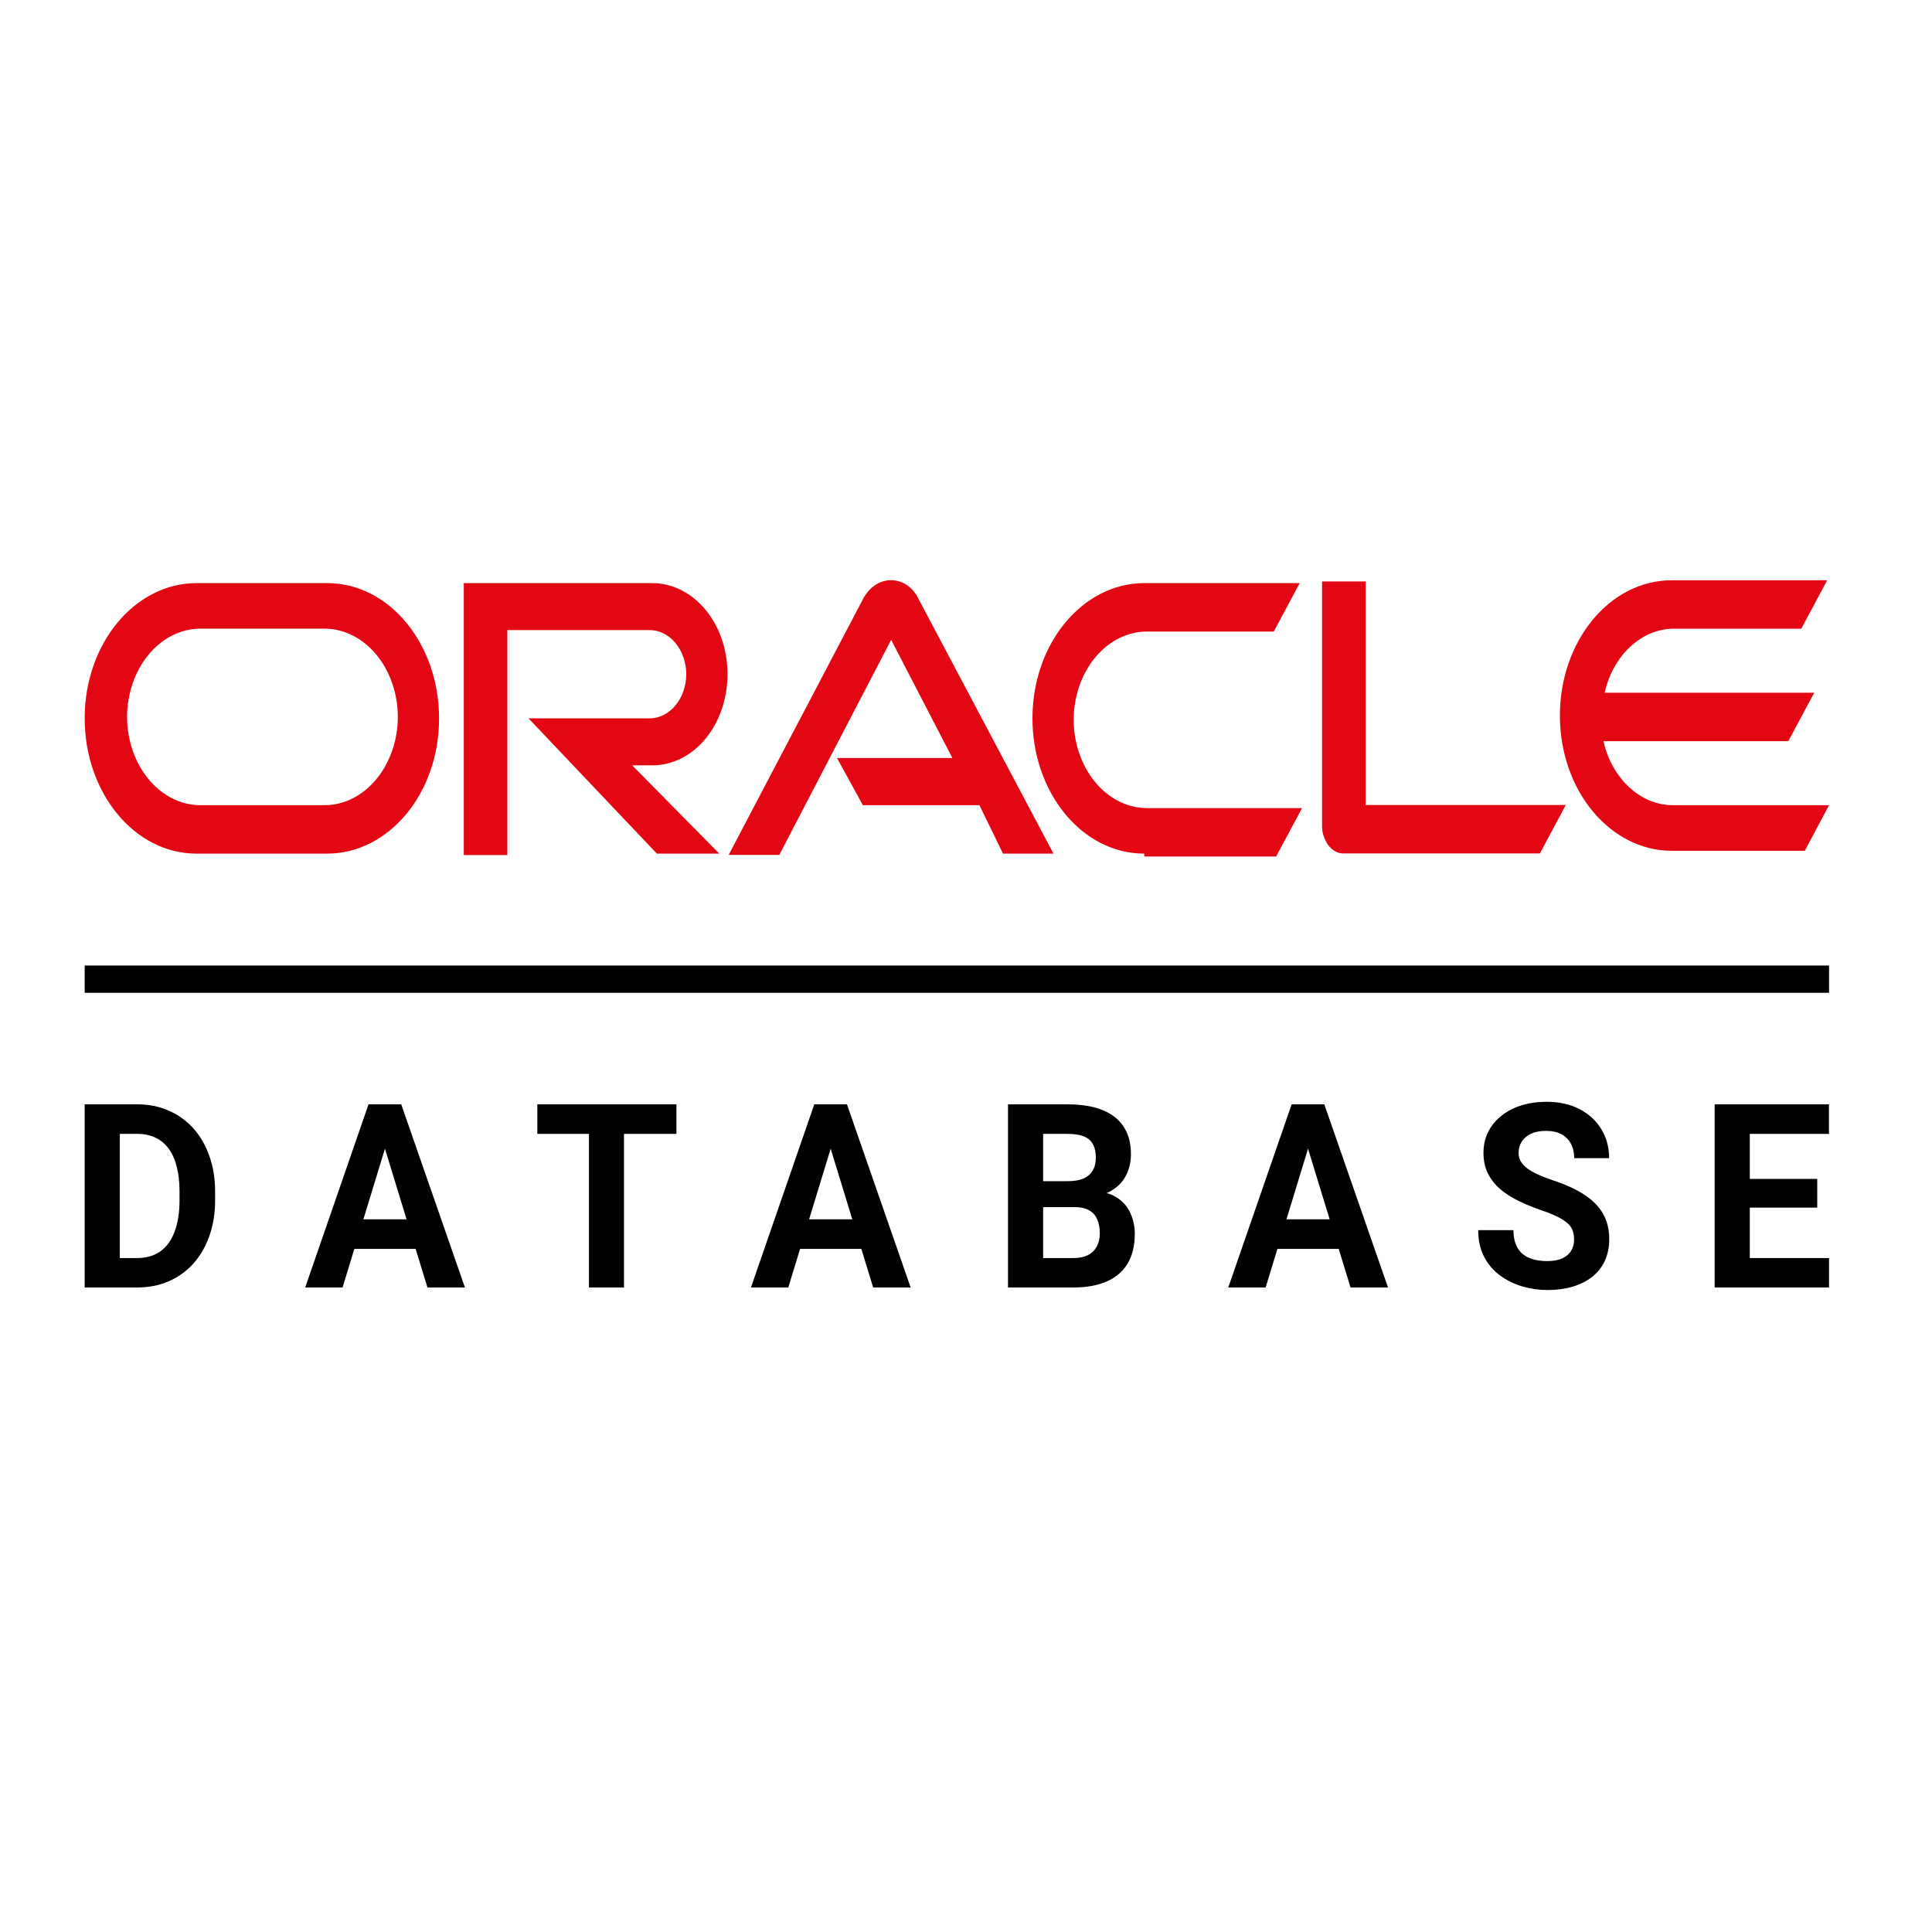 <svg width="65" height="65" viewBox="0 0 65 65" fill="none" xmlns="http://www.w3.org/2000/svg">
<path d="M28.16 25.503H32.042L29.982 21.527L26.219 28.761H24.516L29.066 20.096C29.264 19.761 29.581 19.521 29.977 19.521C30.333 19.521 30.65 19.712 30.849 20.049L35.443 28.719H33.745L32.952 27.09H29.031L28.16 25.503ZM45.946 27.084V19.563H44.479V27.802C44.479 28.042 44.558 28.234 44.678 28.425C44.835 28.616 44.995 28.713 45.193 28.713H51.808L52.679 27.084H45.946ZM21.941 25.749C23.367 25.749 24.476 24.36 24.476 22.684C24.476 20.959 23.327 19.618 21.941 19.618H15.603V28.768H17.069V21.198H21.861C22.186 21.2 22.498 21.358 22.727 21.636C22.957 21.913 23.087 22.29 23.089 22.683C23.087 23.076 22.957 23.452 22.728 23.73C22.498 24.008 22.187 24.166 21.862 24.168H17.782L22.1 28.719H24.2L21.268 25.748L21.941 25.749ZM6.612 28.719C4.512 28.719 2.849 26.66 2.849 24.169C2.849 21.63 4.552 19.618 6.612 19.618H11.009C13.108 19.618 14.772 21.678 14.772 24.169C14.772 26.708 13.068 28.719 11.009 28.719H6.612ZM10.929 27.09C11.58 27.086 12.202 26.771 12.662 26.215C13.122 25.659 13.382 24.907 13.385 24.12C13.382 23.334 13.122 22.581 12.662 22.025C12.202 21.469 11.58 21.155 10.929 21.15H6.731C6.08 21.155 5.458 21.469 4.998 22.025C4.538 22.581 4.278 23.334 4.275 24.12C4.278 24.907 4.538 25.659 4.998 26.215C5.458 26.771 6.08 27.086 6.731 27.09H10.929ZM38.498 28.719C36.399 28.719 34.736 26.66 34.736 24.169C34.736 21.63 36.439 19.618 38.498 19.618H43.727L42.855 21.247H38.577C37.927 21.252 37.305 21.566 36.845 22.122C36.385 22.678 36.125 23.431 36.121 24.217C36.125 25.003 36.385 25.756 36.845 26.312C37.305 26.868 37.927 27.183 38.577 27.187H43.806L42.934 28.816H38.497L38.498 28.719ZM56.284 27.09C55.18 27.09 54.224 26.18 53.947 24.935H60.166L61.037 23.307H53.987C54.264 22.061 55.215 21.151 56.324 21.151H60.602L61.474 19.523H56.244C54.145 19.523 52.481 21.582 52.481 24.073C52.481 26.612 54.185 28.624 56.244 28.624H60.721L61.536 27.09H56.284Z" fill="#E30613"/>
<rect x="2.849" y="32.484" width="58.688" height="0.917" fill="black"/>
<path d="M4.61 43.316H3.361L3.369 42.326H4.61C4.92 42.326 5.181 42.251 5.394 42.102C5.607 41.949 5.767 41.728 5.874 41.437C5.985 41.146 6.04 40.795 6.04 40.383V40.083C6.04 39.767 6.008 39.489 5.945 39.249C5.885 39.009 5.794 38.807 5.673 38.643C5.553 38.48 5.404 38.357 5.228 38.275C5.052 38.191 4.85 38.148 4.622 38.148H3.337V37.154H4.622C5.005 37.154 5.356 37.224 5.673 37.365C5.994 37.503 6.271 37.702 6.505 37.962C6.738 38.222 6.918 38.532 7.044 38.893C7.173 39.252 7.237 39.651 7.237 40.091V40.383C7.237 40.821 7.173 41.22 7.044 41.581C6.918 41.942 6.738 42.252 6.505 42.512C6.274 42.769 5.997 42.968 5.673 43.109C5.353 43.247 4.999 43.316 4.61 43.316ZM4.031 37.154V43.316H2.849V37.154H4.031Z" fill="black"/>
<path d="M13.085 38.208L11.525 43.316H10.268L12.399 37.154H13.199L13.085 38.208ZM14.381 43.316L12.817 38.208L12.691 37.154H13.499L15.642 43.316H14.381ZM14.31 41.022V42.017H11.281V41.022H14.31Z" fill="black"/>
<path d="M20.993 37.154V43.316H19.815V37.154H20.993ZM22.758 37.154V38.148H18.078V37.154H22.758Z" fill="black"/>
<path d="M28.081 38.208L26.521 43.316H25.265L27.396 37.154H28.195L28.081 38.208ZM29.377 43.316L27.813 38.208L27.687 37.154H28.495L30.638 43.316H29.377ZM29.306 41.022V42.017H26.277V41.022H29.306Z" fill="black"/>
<path d="M36.158 40.612H34.685L34.677 39.74H35.914C36.132 39.74 36.311 39.71 36.45 39.651C36.589 39.589 36.693 39.5 36.761 39.384C36.832 39.266 36.868 39.122 36.868 38.952C36.868 38.761 36.833 38.605 36.765 38.487C36.7 38.368 36.596 38.282 36.454 38.229C36.315 38.175 36.135 38.148 35.914 38.148H35.095V43.316H33.913V37.154H35.914C36.248 37.154 36.546 37.187 36.809 37.255C37.074 37.323 37.298 37.426 37.482 37.564C37.666 37.702 37.806 37.877 37.904 38.089C38.001 38.298 38.049 38.546 38.049 38.834C38.049 39.088 37.996 39.322 37.888 39.536C37.783 39.751 37.616 39.926 37.388 40.061C37.162 40.197 36.866 40.272 36.501 40.286L36.158 40.612ZM36.107 43.316H34.362L34.823 42.326H36.107C36.315 42.326 36.484 42.291 36.615 42.22C36.747 42.147 36.844 42.048 36.907 41.924C36.97 41.8 37.002 41.657 37.002 41.496C37.002 41.316 36.973 41.159 36.915 41.026C36.86 40.894 36.77 40.792 36.647 40.722C36.523 40.648 36.361 40.612 36.158 40.612H35.02L35.028 39.74H36.446L36.718 40.083C37.067 40.077 37.348 40.143 37.561 40.282C37.776 40.417 37.932 40.593 38.03 40.811C38.13 41.028 38.179 41.261 38.179 41.509C38.179 41.904 38.099 42.237 37.939 42.508C37.779 42.776 37.544 42.978 37.234 43.113C36.927 43.249 36.551 43.316 36.107 43.316Z" fill="black"/>
<path d="M44.141 38.208L42.581 43.316H41.324L43.456 37.154H44.255L44.141 38.208ZM45.437 43.316L43.873 38.208L43.747 37.154H44.555L46.698 43.316H45.437ZM45.366 41.022V42.017H42.337V41.022H45.366Z" fill="black"/>
<path d="M52.959 41.704C52.959 41.594 52.943 41.495 52.912 41.407C52.883 41.317 52.828 41.235 52.746 41.162C52.665 41.086 52.551 41.011 52.404 40.938C52.256 40.864 52.066 40.788 51.832 40.709C51.572 40.619 51.325 40.517 51.092 40.404C50.861 40.291 50.656 40.16 50.477 40.011C50.301 39.858 50.162 39.682 50.059 39.481C49.96 39.281 49.91 39.048 49.91 38.783C49.91 38.526 49.962 38.294 50.067 38.085C50.172 37.873 50.319 37.693 50.509 37.543C50.698 37.391 50.921 37.273 51.178 37.192C51.438 37.11 51.723 37.069 52.033 37.069C52.456 37.069 52.825 37.151 53.14 37.314C53.455 37.478 53.7 37.702 53.873 37.987C54.049 38.272 54.137 38.598 54.137 38.965H52.963C52.963 38.785 52.928 38.627 52.857 38.491C52.788 38.353 52.683 38.244 52.541 38.165C52.402 38.086 52.226 38.047 52.014 38.047C51.809 38.047 51.638 38.081 51.501 38.148C51.365 38.213 51.262 38.302 51.194 38.415C51.126 38.525 51.092 38.649 51.092 38.787C51.092 38.892 51.115 38.986 51.163 39.071C51.212 39.156 51.286 39.235 51.383 39.308C51.48 39.381 51.6 39.45 51.742 39.515C51.883 39.58 52.048 39.644 52.234 39.706C52.547 39.807 52.821 39.922 53.057 40.049C53.297 40.176 53.496 40.318 53.656 40.476C53.816 40.634 53.937 40.813 54.019 41.014C54.1 41.214 54.141 41.441 54.141 41.695C54.141 41.963 54.092 42.203 53.995 42.415C53.898 42.626 53.757 42.806 53.574 42.952C53.39 43.099 53.17 43.211 52.916 43.287C52.661 43.363 52.376 43.401 52.061 43.401C51.777 43.401 51.497 43.361 51.222 43.282C50.946 43.201 50.695 43.078 50.469 42.914C50.246 42.751 50.067 42.542 49.934 42.288C49.8 42.034 49.733 41.733 49.733 41.386H50.918C50.918 41.578 50.946 41.74 51.001 41.873C51.056 42.006 51.134 42.113 51.233 42.195C51.336 42.276 51.457 42.336 51.596 42.373C51.738 42.409 51.893 42.428 52.061 42.428C52.266 42.428 52.434 42.396 52.565 42.334C52.699 42.272 52.797 42.186 52.861 42.076C52.926 41.966 52.959 41.842 52.959 41.704Z" fill="black"/>
<path d="M61.536 42.326V43.316H58.483V42.326H61.536ZM58.87 37.154V43.316H57.688V37.154H58.87ZM61.139 39.663V40.629H58.483V39.663H61.139ZM61.533 37.154V38.148H58.483V37.154H61.533Z" fill="black"/>
</svg>
